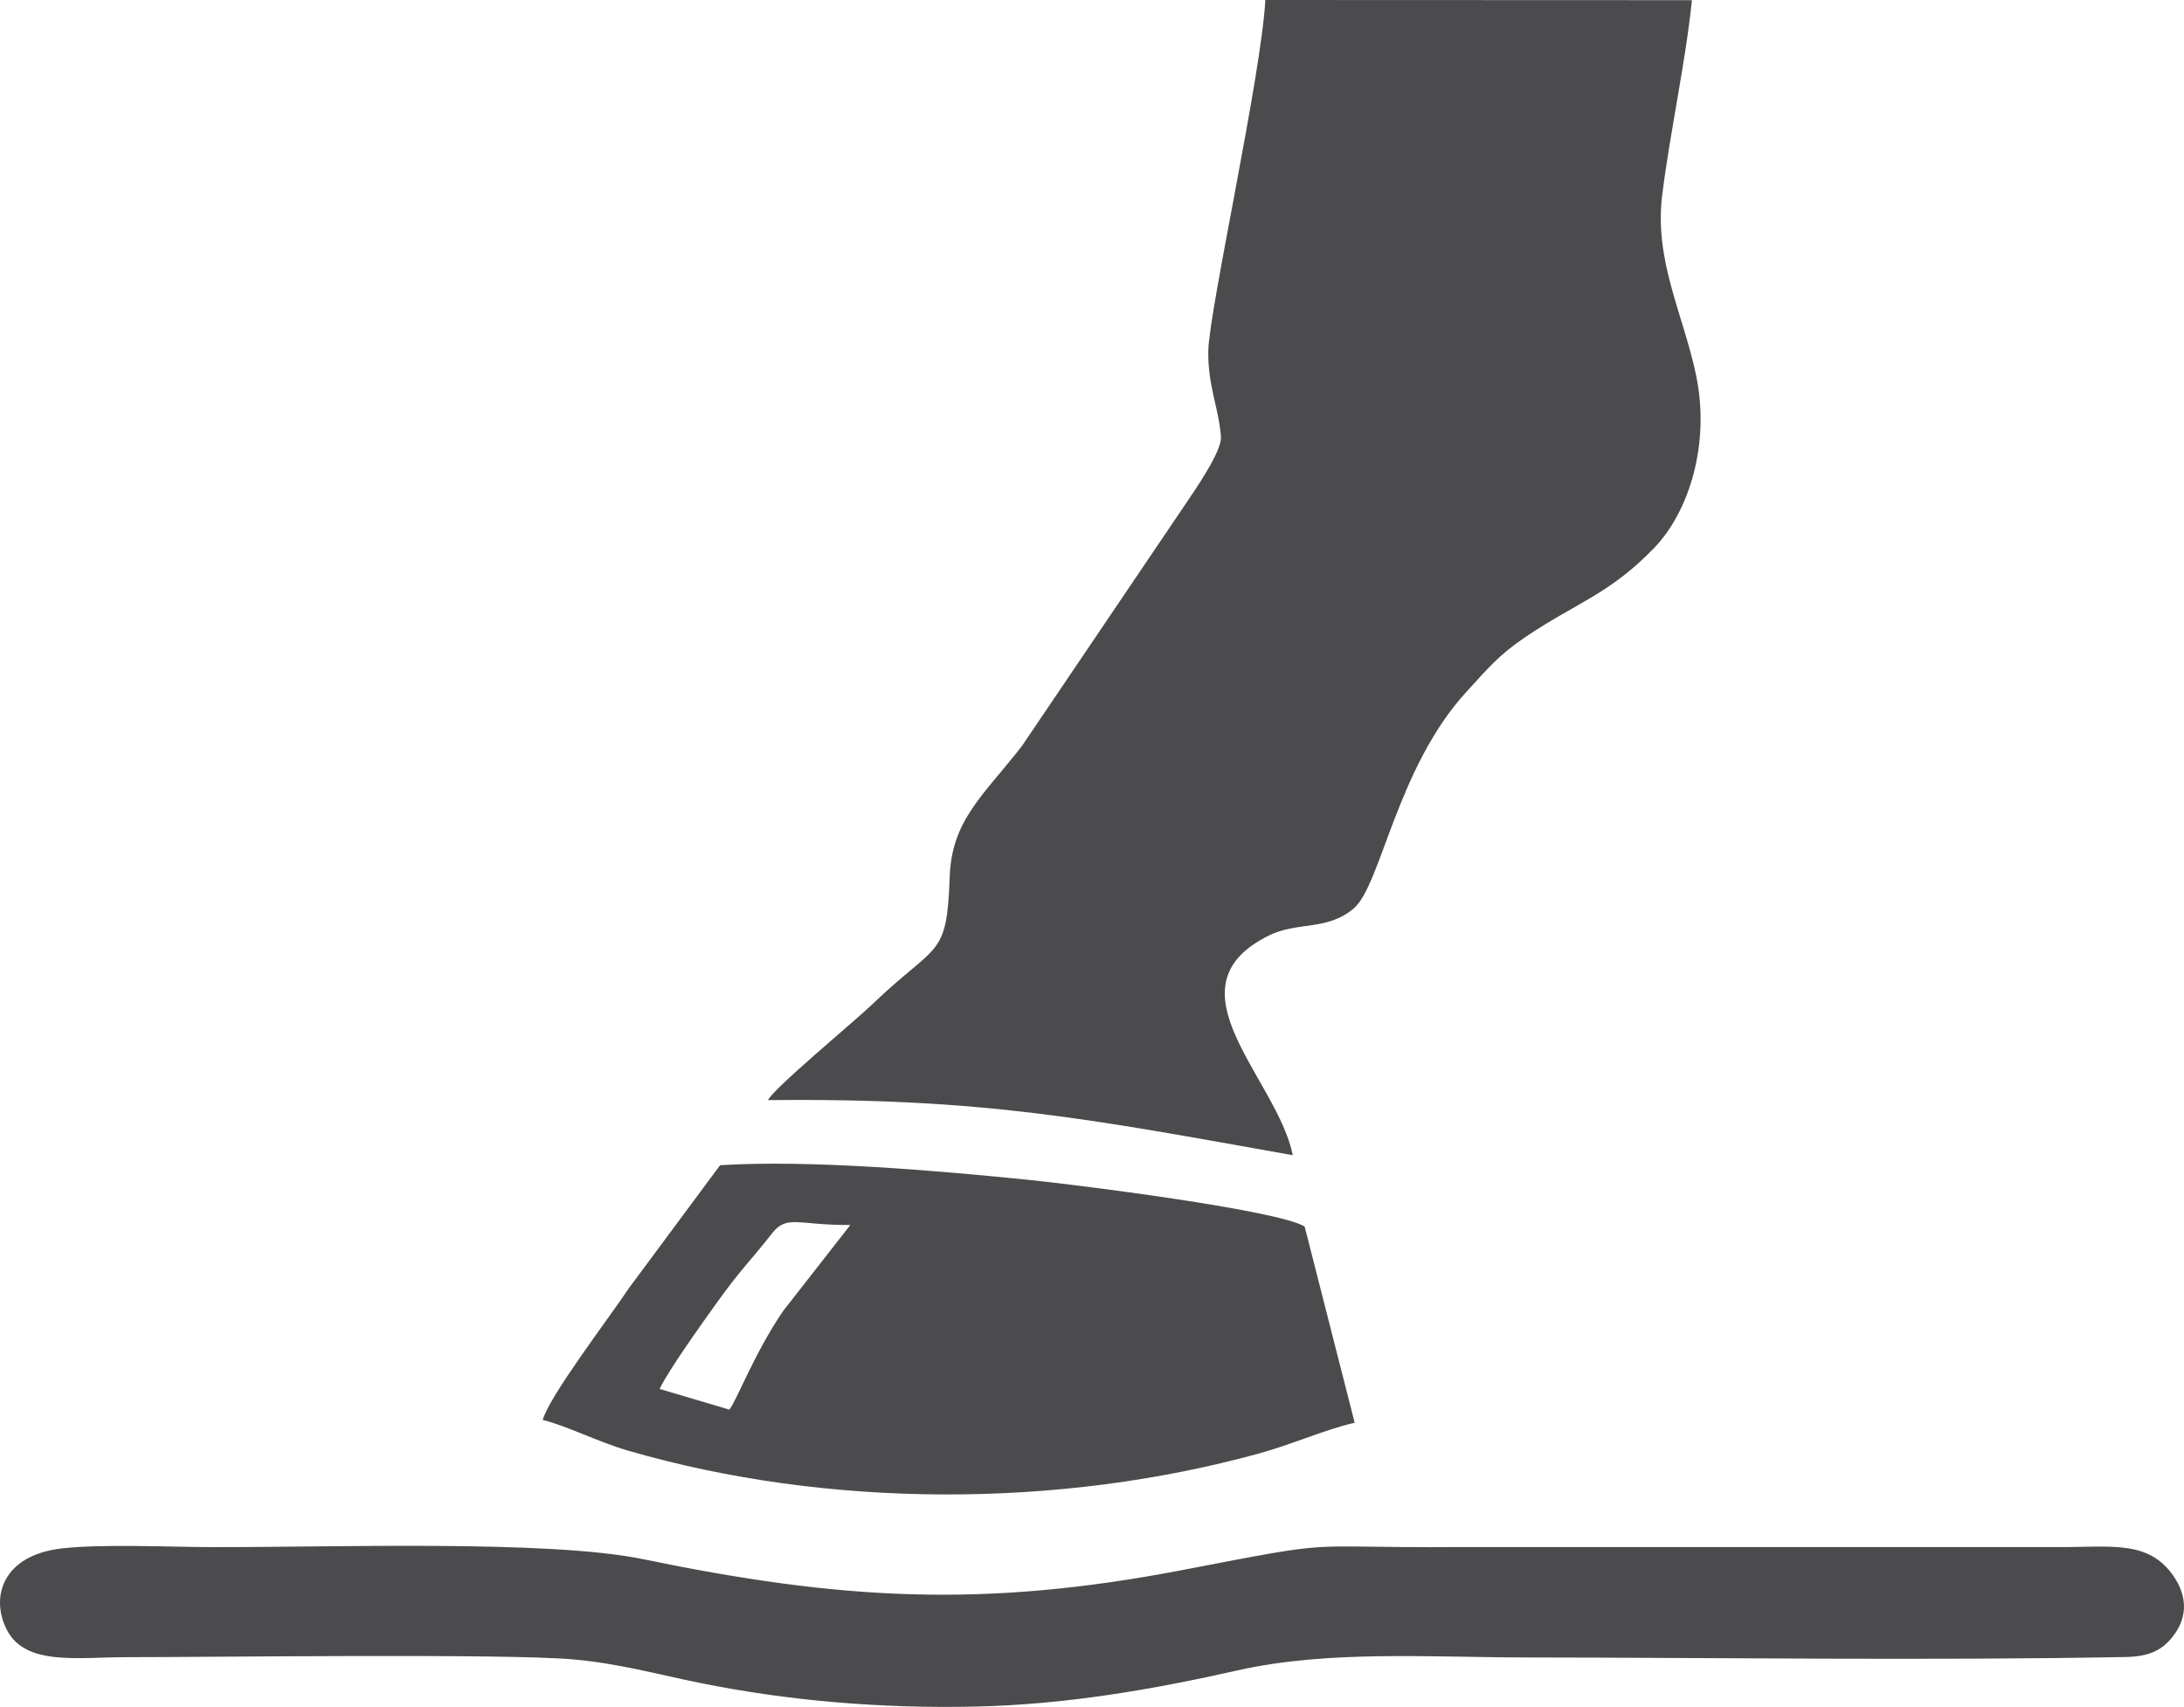 <svg xmlns:xlink="http://www.w3.org/1999/xlink" viewBox="0 0 4487.77 3507.44" style="shape-rendering:geometricPrecision; text-rendering:geometricPrecision; image-rendering:optimizeQuality; fill-rule:evenodd; clip-rule:evenodd" version="1.1" height="35.17mm" width="45mm" xml:space="preserve" xmlns="http://www.w3.org/2000/svg">
 <defs>
  <style type="text/css">
   
    .fil0 {fill:#4B4B4D}
   
  </style>
 </defs>
 <g id="Layer_x0020_1">
  <g id="_2675319315264">
   <path d="M1578.24 2260.62c443.15,-4.83 660.72,38.71 1078.2,113.16 -31.42,-157.63 -264.86,-344.71 -49.13,-451.41 59.58,-29.46 120.21,-8.98 174.9,-56.16 55.57,-47.95 88.31,-289.04 230.84,-444.34 43.29,-47.18 65.45,-74.75 119.64,-111.64 105.66,-71.91 173.13,-87.9 265.97,-183.9 72.71,-75.21 115.62,-215.12 86.7,-354.53 -26.03,-125.46 -86.83,-236.09 -69.71,-371.82 16.72,-132.55 48.1,-272.78 60.96,-399.64l-876.57 -0.35c-8.1,154.35 -115.72,638.56 -117.19,720.81 -1.29,72.58 21.97,117.93 25.99,177.52 1.94,28.89 -54.03,109.65 -71.49,135.51l-337.83 499.67c-80.79,103.24 -143.93,152.3 -148.01,268.27 -5.95,169.46 -25.14,133.13 -159.13,261.99 -35.24,33.9 -204.66,174.08 -214.17,196.86z" class="fil0"></path>
   <path d="M127.26 3181.76c-122.43,13.87 -147.72,100.7 -112.97,167.7 38.59,74.4 146.5,55.66 247.65,55.76 166.55,0.17 776.57,-7.9 916.02,4.62 94.69,8.5 171.33,30.32 258.87,48.06 183.3,37.16 374.25,53.2 568.98,48.83 185.9,-4.15 364.11,-35.37 537.02,-74.31 186.54,-42.01 396.71,-26.79 593.97,-26.59 408.41,0.41 823.49,6.59 1231.15,-0.92 51.59,-0.95 77.77,-15.74 100.22,-46.71 27.93,-38.56 24.49,-80.21 -0.77,-117.9 -52.06,-77.7 -130.88,-60.35 -243.16,-61.28l-1224.93 0c-343.13,2.22 -231.3,-17.85 -569.37,47.13 -410.52,78.92 -703.98,61.38 -1107.87,-22.17 -197.25,-40.81 -647.83,-23.85 -891.38,-24.91 -88.35,-0.39 -220.76,-6.66 -303.42,2.69z" class="fil0"></path>
   <path d="M1355.39 2854.07c18.22,-38.25 83.37,-129.33 112.93,-170.71 54.85,-76.78 68.34,-85.71 118.78,-149.74 30.07,-38.17 54.18,-15.48 160.22,-16.49l-137.76 176.29c-57.99,84.33 -97.1,186.83 -110.78,203.18l-143.39 -42.52zm-240.29 63.72c48.39,11.65 114.02,45.16 174.63,62.81 410.57,119.45 887.63,119.58 1299.99,5.32 65.69,-18.2 134.57,-48.88 193.93,-62.37l-102.77 -403.13c-53.83,-33.8 -471.12,-86.28 -568.14,-96.08 -185.15,-18.69 -448.16,-41.58 -633.05,-30l-186.51 251.43c-43.65,65.46 -163.06,220.97 -178.08,272.02z" class="fil0"></path>
  </g>
 </g>
</svg>
